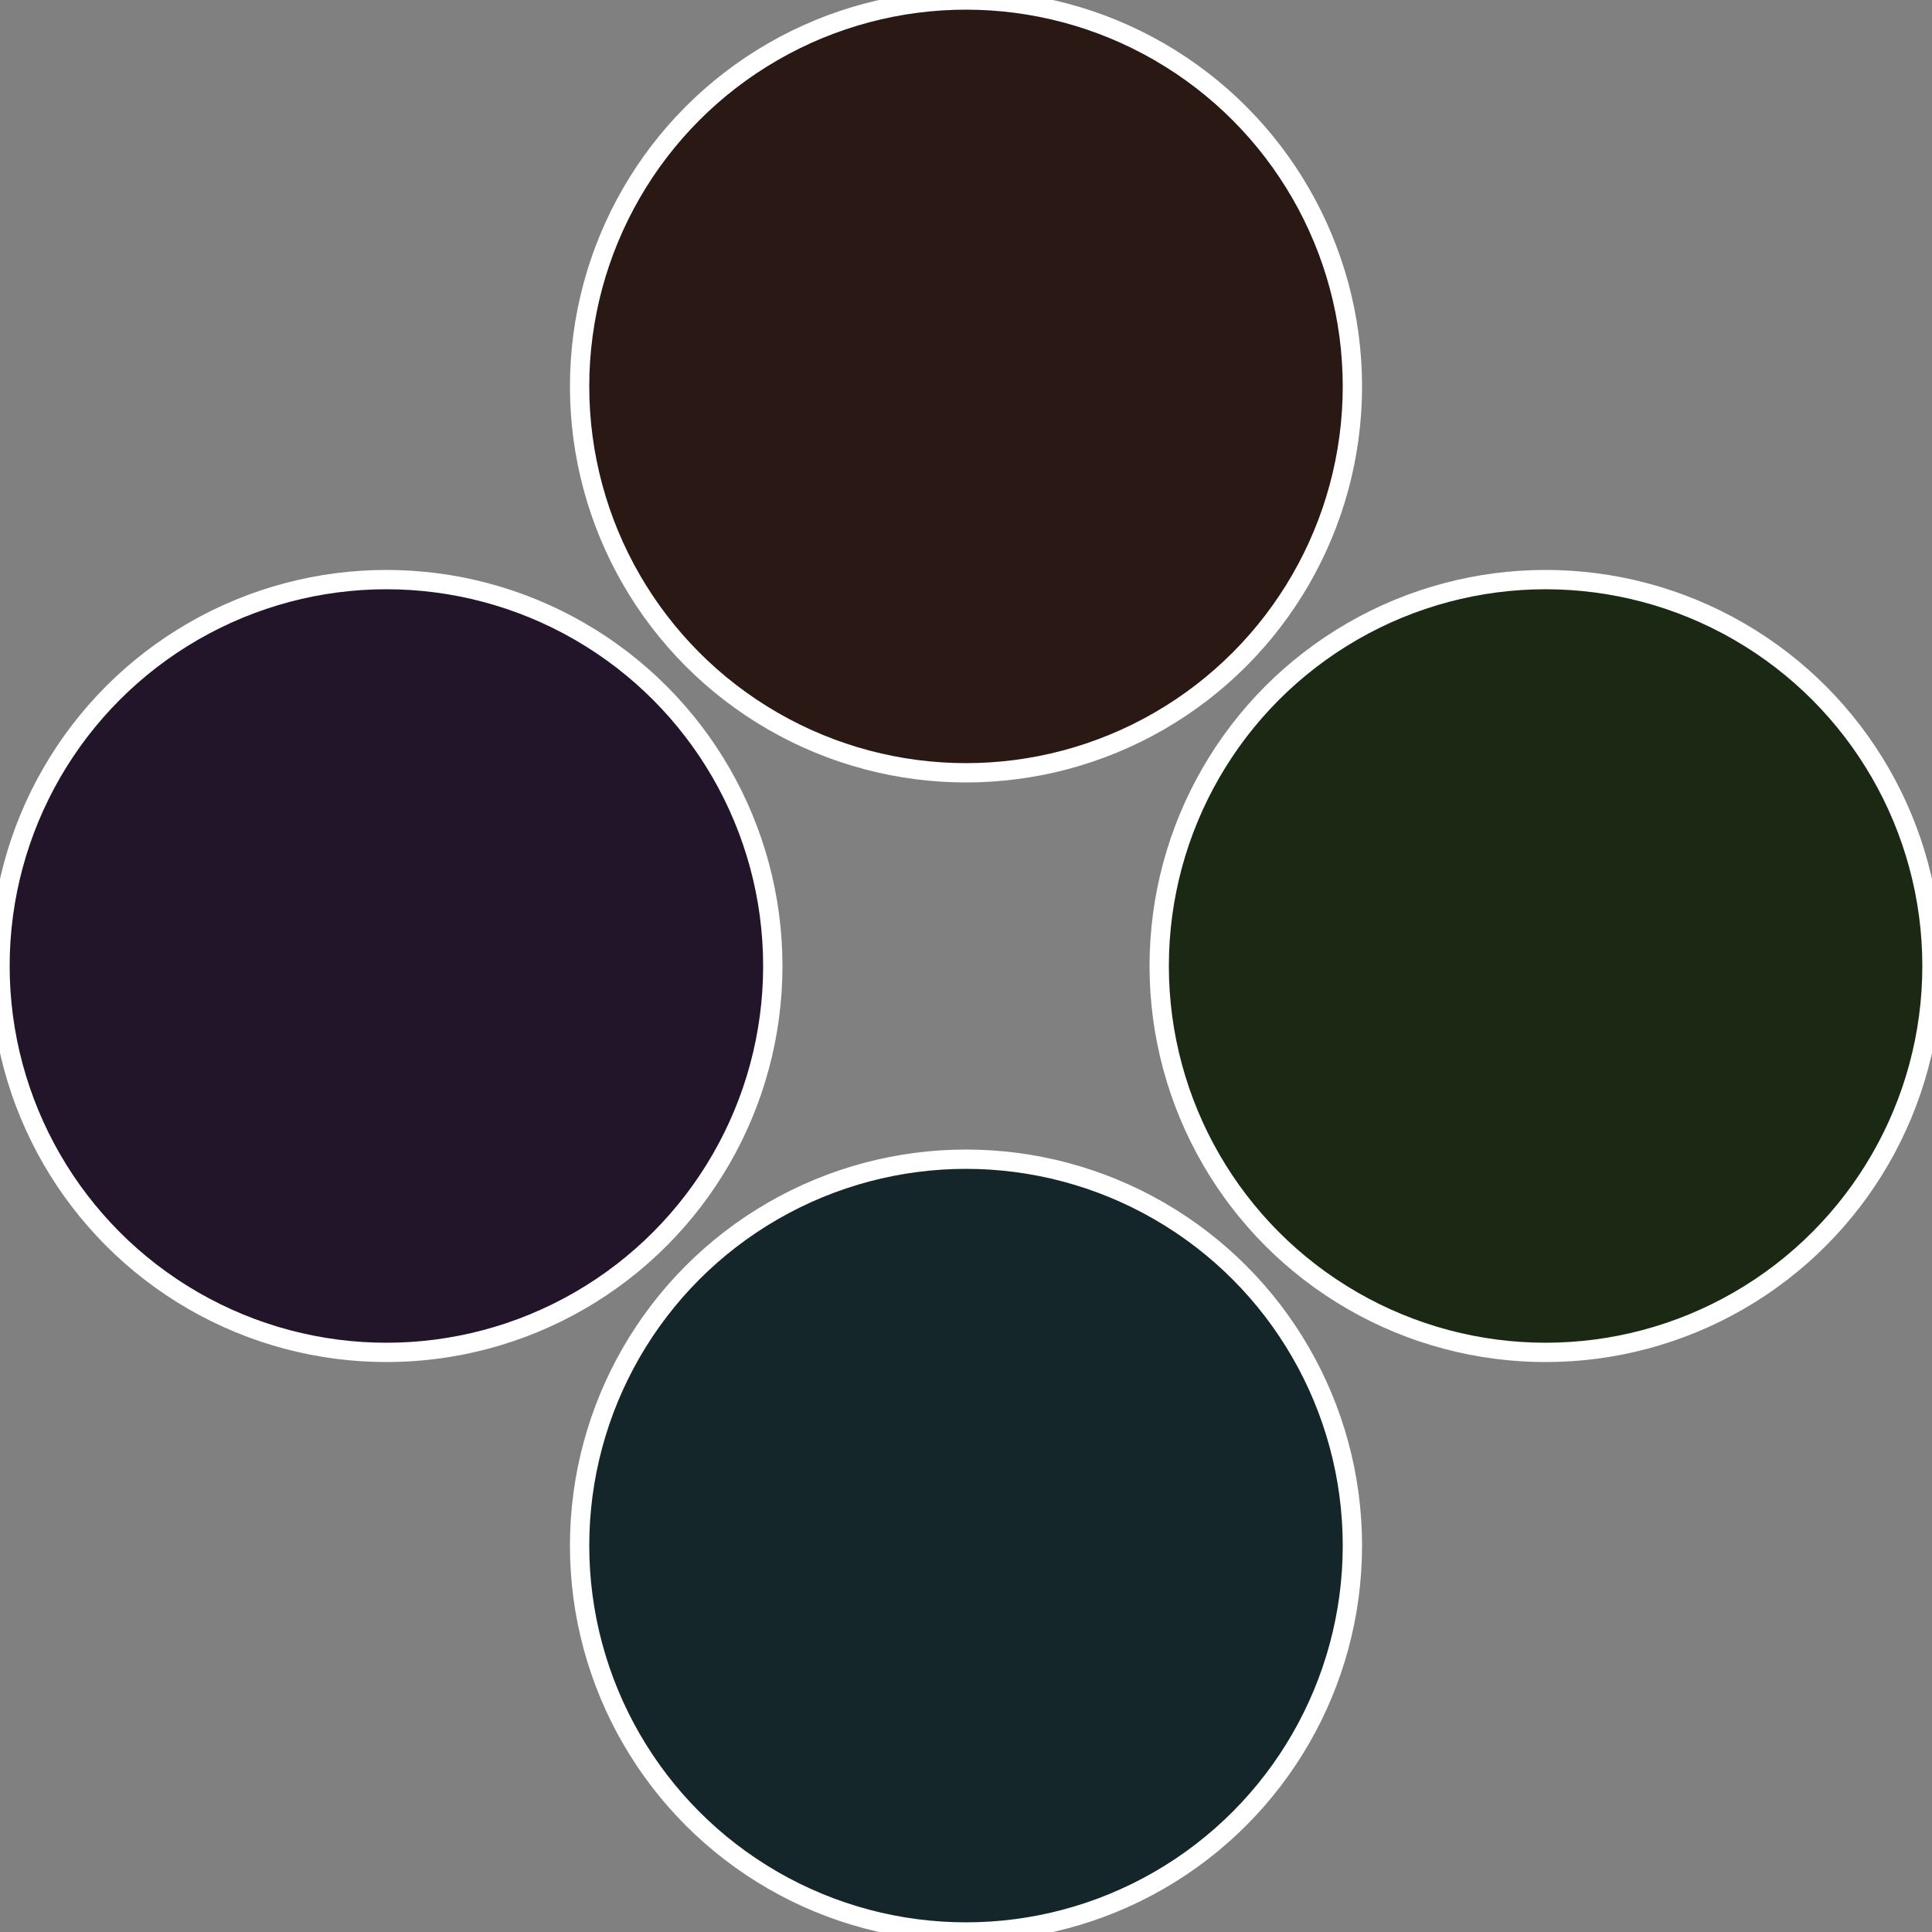 <?xml version="1.0" standalone="no"?>
<svg width="500" height="500" viewBox="-1 -1 2 2" xmlns="http://www.w3.org/2000/svg">
 
                <rect x="-1" y="-1" width="2" height="2" fill="#808080" stroke="none"/>
 
                <circle cx="0.6" cy="0" r="0.4" fill="#1b2914" stroke="#fff" stroke-width="1%" />
             
                <circle cx="3.6739403974421E-17" cy="0.6" r="0.4" fill="#142629" stroke="#fff" stroke-width="1%" />
             
                <circle cx="-0.6" cy="7.3478807948841E-17" r="0.4" fill="#221429" stroke="#fff" stroke-width="1%" />
             
                <circle cx="-1.1021821192326E-16" cy="-0.6" r="0.4" fill="#291814" stroke="#fff" stroke-width="1%" />
            </svg>
